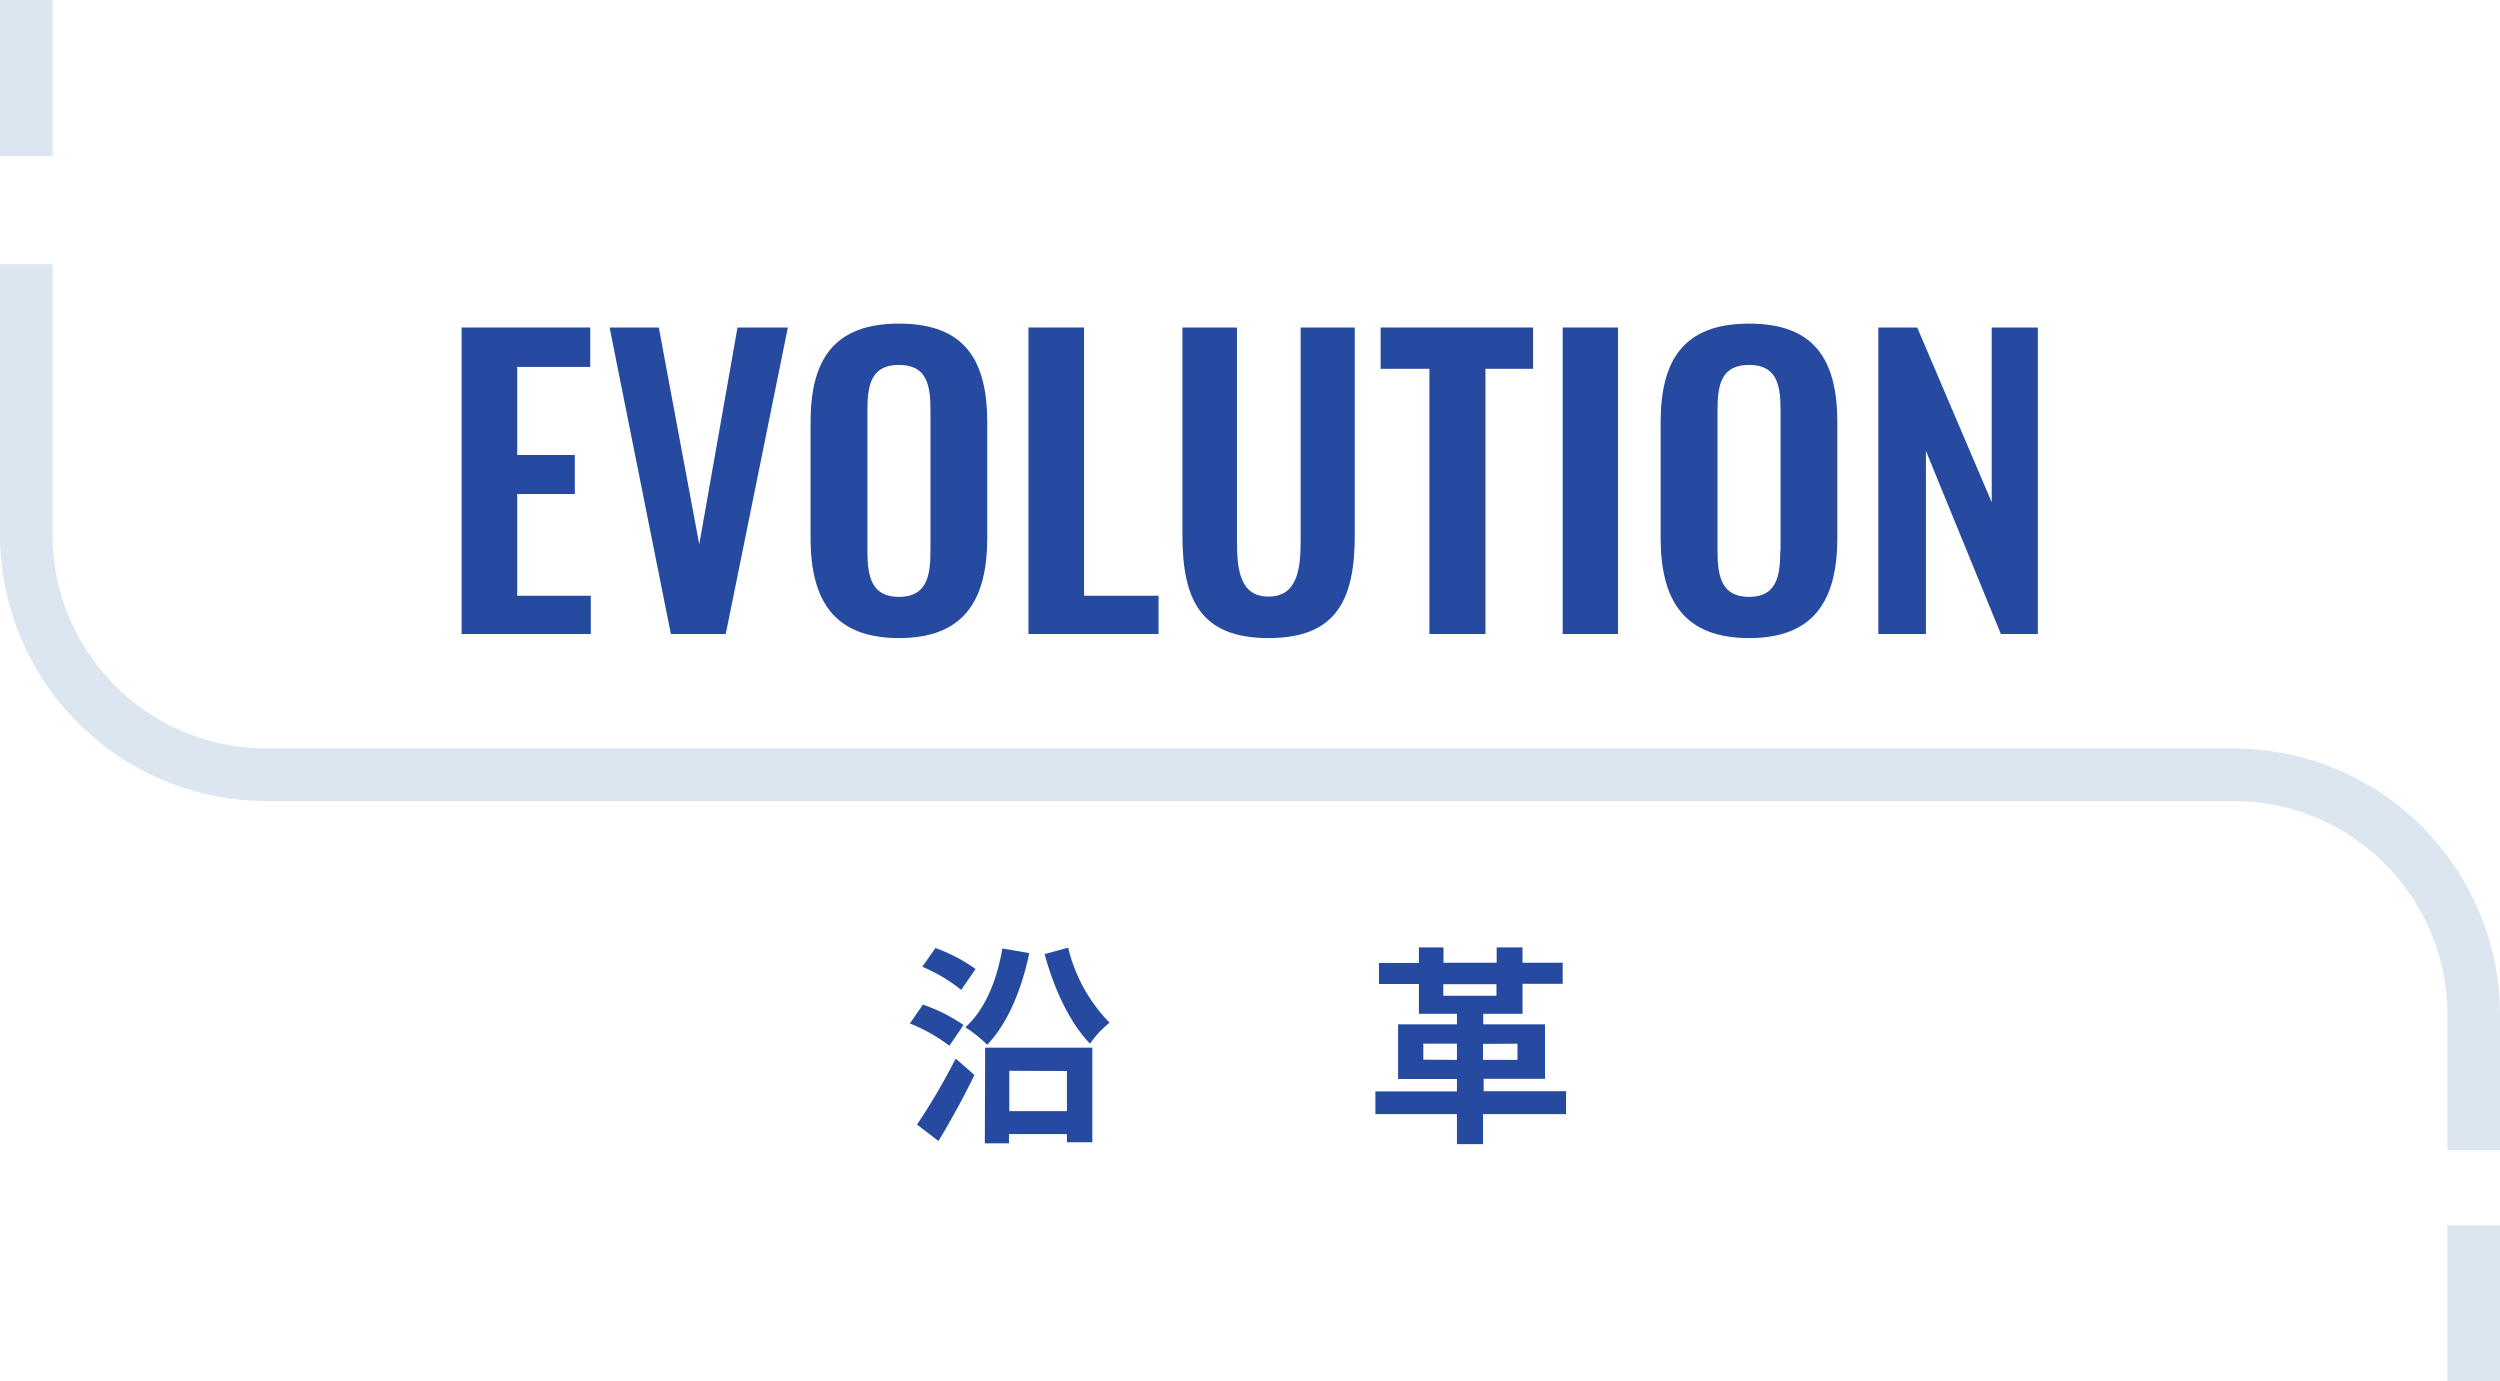 <svg xmlns="http://www.w3.org/2000/svg" viewBox="0 0 237.86 131.43"><defs><style>.cls-1{fill:none;stroke:#dce6f0;stroke-miterlimit:10;stroke-width:5px;}.cls-2{fill:#254a9f;}</style></defs><title>text_33</title><g id="Layer_2" data-name="Layer 2"><g id="フォント"><path class="cls-1" d="M2.5,25.14V50.86A22.85,22.85,0,0,0,25.36,73.71H212.5a22.87,22.87,0,0,1,22.86,22.86v12.86"/><line class="cls-1" x1="2.5" x2="2.5" y2="14.86"/><line class="cls-1" x1="235.36" y1="116.57" x2="235.36" y2="131.43"/><path class="cls-2" d="M43.92,31.16H56.16v3.75H49.21v8.38h5.48V47H49.21v9.68h7v3.64H43.92Z"/><path class="cls-2" d="M58,31.16h4.68l3.85,20.63,3.64-20.63h4.79L69.05,60.32H63.83Z"/><path class="cls-2" d="M77.12,51.18v-11c0-5.9,2.16-9.39,8.42-9.39s8.39,3.49,8.39,9.39v11c0,5.86-2.16,9.53-8.39,9.53S77.12,57.08,77.12,51.18Zm11.41,1.26V39c0-2.45-.4-4.28-3-4.28s-3,1.83-3,4.28V52.44c0,2.41.39,4.35,3,4.35S88.53,54.85,88.53,52.44Z"/><path class="cls-2" d="M97.85,31.16h5.29V56.68h7.09v3.64H97.85Z"/><path class="cls-2" d="M112.5,50.89V31.16h5.19V51.5c0,2.77.32,5.26,3,5.26s3.06-2.49,3.06-5.26V31.16h5.15V50.89c0,6.12-1.7,9.82-8.21,9.82S112.5,57,112.5,50.89Z"/><path class="cls-2" d="M136,35.09h-4.64V31.16h14.5v3.93h-4.53V60.32H136Z"/><path class="cls-2" d="M148.68,31.16h5.26V60.32h-5.26Z"/><path class="cls-2" d="M158,51.18v-11c0-5.9,2.16-9.39,8.42-9.39s8.39,3.49,8.39,9.39v11c0,5.86-2.16,9.53-8.39,9.53S158,57.08,158,51.18Zm11.41,1.26V39c0-2.45-.4-4.28-3-4.28s-3,1.83-3,4.28V52.44c0,2.41.4,4.35,3,4.35S169.38,54.85,169.38,52.44Z"/><path class="cls-2" d="M178.71,31.16h3.7l7.09,16.63V31.16h4.39V60.32h-3.52L183.24,42.9V60.32h-4.53Z"/><path class="cls-2" d="M90.33,99.5a15.74,15.74,0,0,0-3.76-2.12l1.24-1.8a16.19,16.19,0,0,1,3.86,1.94ZM87.25,107a61.93,61.93,0,0,0,3.68-6.28l1.78,1.56c-1,2.08-2.26,4.36-3.42,6.28Zm4.2-12.82a15.33,15.33,0,0,0-3.7-2.2L89,90.2a15.25,15.25,0,0,1,3.82,2Zm6.48-3.5c-.74,3.56-2.1,6.74-4,8.72a13.53,13.53,0,0,0-2.08-1.66c1.84-1.64,3-4.44,3.52-7.5Zm-4.2,9h10.2v9h-2.42v-.78H96v.88h-2.3Zm2.3,2.2v3.84h5.48V101.9Zm5.6-11.72a15.21,15.21,0,0,0,3.94,7.14,9.39,9.39,0,0,0-1.86,2c-1.94-2-3.42-5.2-4.32-8.52Z"/><path class="cls-2" d="M149,106h-7.9v2.86h-2.48V106h-7.76v-2.16h7.76v-1.18h-5.6V97.46h5.6v-1H135V93.62h-3.8v-2H135V90.14h2.34V91.6h5.06V90.14h2.46V91.6h3.82v2h-3.82v2.86h-3.74v1H147v5.18h-5.84v1.18H149Zm-10.38-5.16V99.3h-3.2v1.52Zm-1.3-6.1h5.06v-1.1h-5.06Zm3.78,4.58v1.52h3.28V99.3Z"/></g></g></svg>